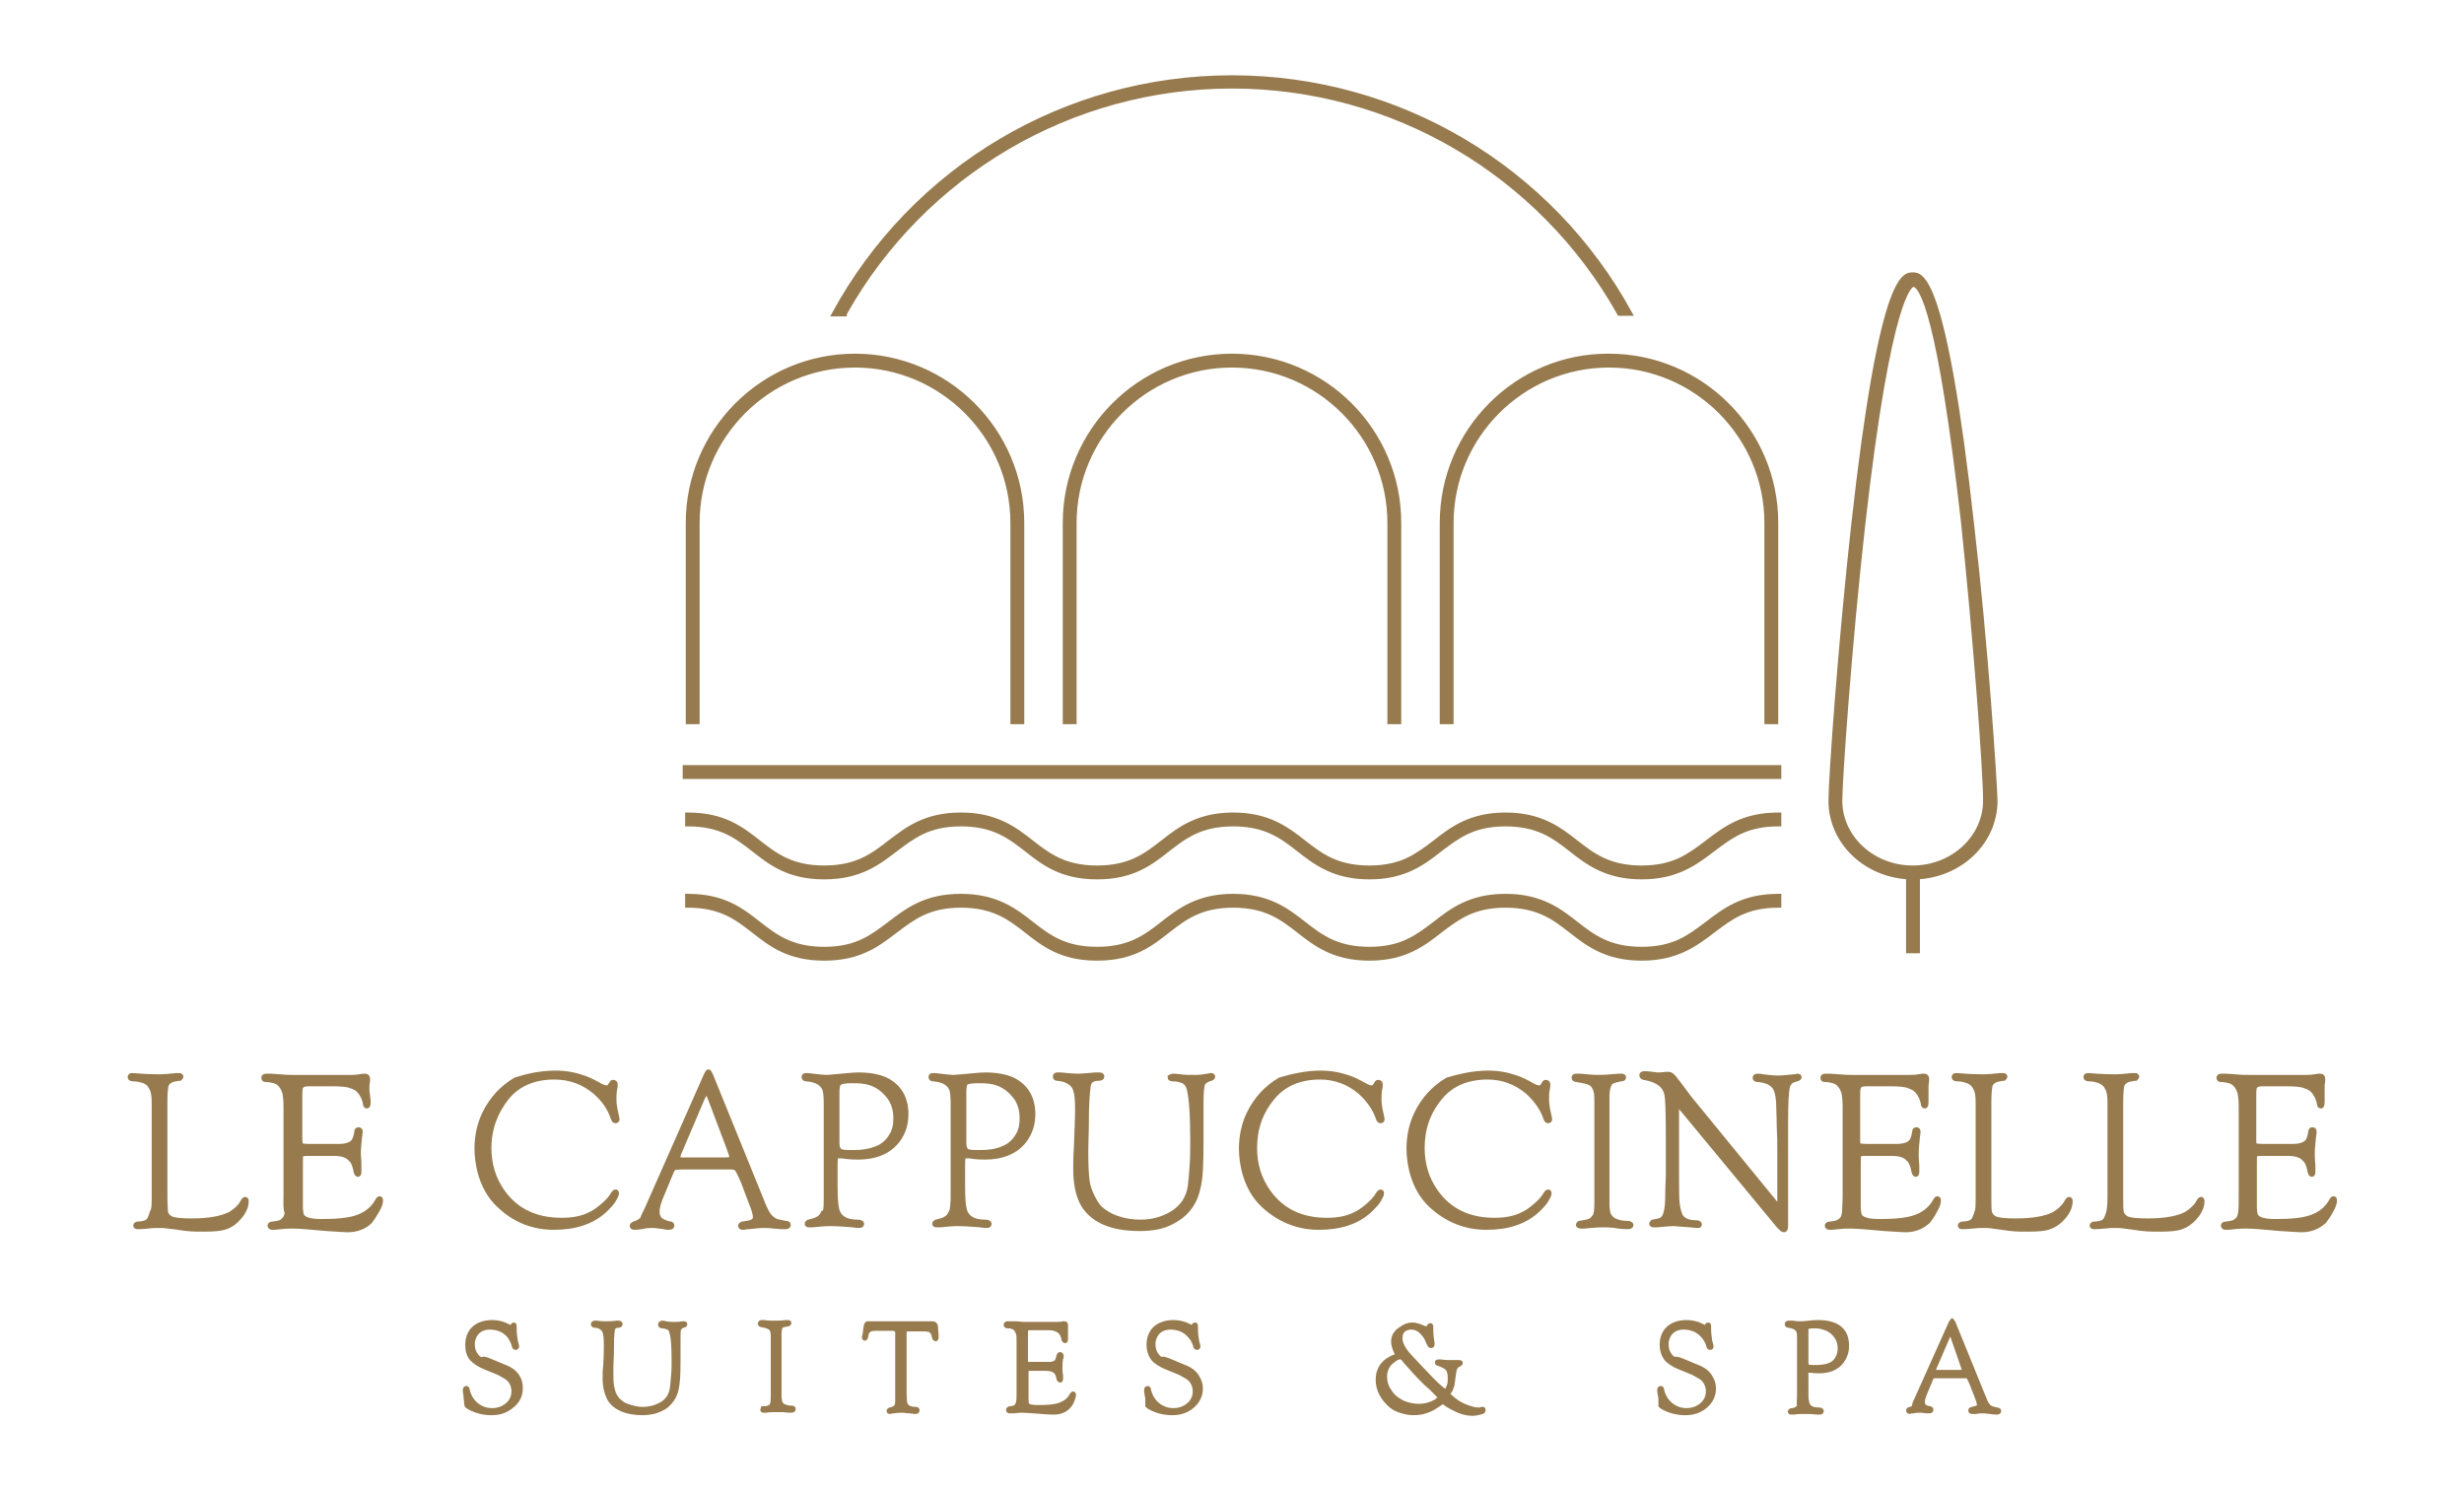 <svg xmlns="http://www.w3.org/2000/svg" xmlns:xlink="http://www.w3.org/1999/xlink" id="Livello_1" x="0px" y="0px" viewBox="0 0 400 242" style="enable-background:new 0 0 400 242;" xml:space="preserve">
<style type="text/css">
	.st0{fill:#977B4E;stroke:#977B4E;stroke-width:0.75;stroke-miterlimit:10;}
</style>
<g>
	<g>
		<path class="st0" d="M79.4,220.9l2.4,1c1.1,0.4,1.9,1,2.3,1.8c0.3,0.5,0.4,1.1,0.4,1.7c0,1.2-0.5,2.2-1.6,3c-0.9,0.7-1.9,1-3.1,1    c-1.3,0-2.5-0.3-3.6-0.9c-0.2-0.1-0.3-0.2-0.4-0.3c0-0.1-0.1-0.3-0.1-0.6c0-0.4-0.1-0.7-0.1-1.1c-0.1-0.5-0.1-0.7-0.1-0.8    c0-0.2,0.1-0.3,0.2-0.3c0.1,0,0.2,0.1,0.2,0.4c0.2,0.8,0.6,1.5,1.1,2c0.8,0.8,1.8,1.2,2.9,1.2s2-0.4,2.7-1.1    c0.5-0.5,0.8-1.2,0.8-2c0-0.8-0.3-1.5-0.8-2c-0.3-0.3-0.9-0.6-1.6-1l-2.2-0.9c-1-0.4-1.7-0.9-2.1-1.3c-0.6-0.6-0.8-1.4-0.8-2.4    c0-0.8,0.2-1.5,0.6-2.1c0.7-1,1.9-1.5,3.4-1.5c0.6,0,1.2,0.1,1.8,0.3c0.1,0,0.4,0.2,0.9,0.4c0.1,0,0.2,0.1,0.3,0.1    c0.1,0,0.2-0.1,0.3-0.2c0.1-0.1,0.1-0.2,0.2-0.2c0.1,0,0.1,0.1,0.1,0.2c0,0,0,0.1,0,0.4c0,0.8,0.1,1.5,0.2,2.1    c0.1,0.4,0.2,0.7,0.2,0.8c0,0.1-0.1,0.2-0.2,0.2c-0.1,0-0.2-0.1-0.2-0.2c-0.2-0.7-0.5-1.3-0.9-1.8c-0.8-0.9-1.9-1.3-3.1-1.3    c-1,0-1.8,0.4-2.3,1.1c-0.3,0.5-0.5,1-0.5,1.6c0,0.8,0.2,1.4,0.6,1.9c0.2,0.3,0.5,0.5,0.8,0.7C78.5,220.5,78.9,220.7,79.4,220.9z"></path>
		<path class="st0" d="M107.5,214.8c0.1,0,0.3,0,0.6,0.1c0.4,0.1,0.9,0.1,1.4,0.1c0.5,0,0.9,0,1.2-0.1c0.1,0,0.2,0,0.3,0    c0.1,0,0.2,0,0.2,0.1c0,0.1-0.1,0.2-0.3,0.2c-0.3,0.1-0.6,0.3-0.7,0.6c-0.1,0.2-0.1,0.8-0.1,1.6l0,1.5l0,1.3l0,1.1    c0,2-0.1,3.4-0.3,4.2c-0.2,1.1-0.8,2-1.6,2.7c-0.6,0.5-1.4,0.8-2.1,1c-0.5,0.1-1.1,0.2-1.8,0.2c-2.6,0-4.4-0.8-5.3-2.2    c-0.5-0.9-0.8-2-0.8-3.5c0-0.6,0-1.2,0.1-2c0.1-1.5,0.1-2.8,0.1-3.7c0-0.8-0.1-1.4-0.2-1.7c-0.1-0.4-0.4-0.7-0.8-0.9    c-0.2-0.1-0.5-0.2-0.9-0.2c-0.1,0-0.2-0.1-0.2-0.2s0.1-0.2,0.2-0.2c0.1,0,0.2,0,0.4,0c0.6,0.1,1.2,0.1,1.6,0.1    c0.4,0,0.9,0,1.6-0.1c0.1,0,0.3,0,0.4,0c0.1,0,0.2,0.1,0.2,0.2c0,0.1-0.1,0.2-0.3,0.2c-0.5,0-0.8,0.2-0.9,0.5    c-0.1,0.3-0.2,1.2-0.2,2.6c0,0.7,0,1.9-0.1,3.6c0,0.2,0,0.5,0,0.7c0,1,0,1.8,0.1,2.4c0.1,0.5,0.2,1,0.4,1.4s0.5,0.9,0.8,1.1    c0.4,0.4,0.9,0.7,1.6,0.9c0.7,0.2,1.4,0.4,2.2,0.4c1.2,0,2.2-0.3,3.1-0.8c1-0.6,1.5-1.4,1.7-2.5c0.1-0.5,0.1-1.1,0.2-2    s0.1-1.7,0.1-2.4c0-2.4-0.1-4.1-0.4-4.9c-0.1-0.4-0.3-0.6-0.6-0.7c-0.3-0.1-0.6-0.2-0.9-0.2c-0.2,0-0.3-0.1-0.3-0.2    C107.2,214.9,107.3,214.8,107.5,214.8z"></path>
		<path class="st0" d="M125.5,226.8V217c0-0.7-0.1-1.1-0.4-1.4c-0.3-0.2-0.8-0.4-1.5-0.5c-0.1,0-0.2-0.1-0.2-0.2s0.1-0.2,0.2-0.2    c0.1,0,0.2,0,0.4,0c0.6,0.1,1.2,0.1,1.7,0.1c0.6,0,1.2,0,1.9-0.1c0.1,0,0.2,0,0.3,0c0.1,0,0.2,0,0.2,0.1c0,0.1-0.1,0.2-0.3,0.2    c-0.6,0.1-1,0.2-1.1,0.4c-0.1,0.2-0.2,0.6-0.2,1.2v10c0,0.6,0.1,1,0.2,1.2c0.1,0.2,0.3,0.5,0.7,0.6c0.3,0.1,0.6,0.2,1,0.2    c0.3,0,0.4,0,0.4,0.2c0,0.1-0.1,0.2-0.4,0.2c-0.1,0-0.6,0-1.2-0.1c-0.4,0-0.8,0-1.2,0c-0.5,0-1.1,0-1.7,0.1c-0.1,0-0.2,0-0.3,0    c-0.1,0-0.2,0-0.2-0.1c0-0.1,0.1-0.1,0.1-0.2c0,0,0.1,0,0.3,0c0.5-0.1,0.9-0.2,1-0.4C125.4,228.1,125.5,227.6,125.5,226.8z"></path>
		<path class="st0" d="M144.8,215.7h-2.6c-0.6,0-1,0.1-1.2,0.3c-0.2,0.2-0.4,0.5-0.4,0.9c-0.1,0.3-0.1,0.4-0.2,0.4s-0.1-0.1-0.1-0.2    c0-0.1,0-0.2,0.1-0.4c0.1-0.5,0.1-1,0.2-1.4c0-0.2,0.1-0.3,0.2-0.4c0.1,0,0.4,0,0.8,0h9.4c0.4,0,0.6,0,0.7,0.1    c0.1,0.1,0.2,0.2,0.2,0.4c0,0.5,0.1,1,0.1,1.4c0,0.1,0,0.3,0,0.4c0,0.1-0.1,0.2-0.1,0.2c-0.1,0-0.1-0.1-0.2-0.2    c0-0.1-0.1-0.2-0.1-0.4c-0.1-0.4-0.3-0.6-0.5-0.8c-0.2-0.1-0.5-0.2-1-0.2h-2.5c-0.4,0-0.6,0-0.7,0.1c0,0.1-0.1,0.2-0.1,0.6v9.6    c0,0.9,0.1,1.5,0.1,1.7c0.2,0.7,0.8,1,1.8,1c0.2,0,0.2,0.1,0.2,0.2c0,0.1-0.1,0.2-0.2,0.2c-0.1,0-0.4,0-1-0.1    c-0.5,0-0.9-0.1-1.2-0.1c-0.4,0-0.9,0-1.4,0.1c-0.3,0-0.5,0.1-0.6,0.1c-0.1,0-0.2,0-0.2-0.1s0.1-0.2,0.2-0.2    c0.5-0.1,0.8-0.3,1-0.5c0.1-0.2,0.2-0.5,0.2-0.9c0-0.1,0-0.5,0-1.2v-9.8c0-0.3,0-0.5-0.1-0.5C145.3,215.7,145.1,215.7,144.8,215.7    z"></path>
		<path class="st0" d="M165.4,226.2v-8.4c0-0.6,0-1.1-0.1-1.3c-0.2-0.6-0.5-1-1-1.1c-0.2-0.1-0.5-0.1-0.8-0.1    c-0.1,0-0.2-0.1-0.2-0.2c0-0.1,0.1-0.2,0.2-0.2l0.4,0l0.8,0c0.6,0,1.1,0.1,1.4,0.1h5.4c0.5,0,0.8,0,1.1-0.1c0.1,0,0.1,0,0.2,0    c0.2,0,0.2,0.1,0.2,0.3c0,0.1,0,0.3,0,0.6c0,0.1,0,0.3,0,0.4s0,0.3,0,0.5c0,0.3,0,0.5,0,0.6c0,0.3,0,0.4-0.1,0.4    c-0.1,0-0.1-0.1-0.2-0.2c-0.1-0.6-0.3-1-0.6-1.3c-0.2-0.2-0.6-0.4-1-0.5c-0.3-0.1-0.8-0.1-1.4-0.1h-2.4c-0.4,0-0.6,0.1-0.7,0.2    c-0.1,0.1-0.1,0.5-0.1,1.1v3.8c0,0.4,0,0.6,0.1,0.7c0.1,0.1,0.3,0.1,0.8,0.1h2.9c0.6,0,1.1-0.2,1.3-0.5c0.1-0.2,0.2-0.5,0.3-0.9    c0-0.1,0.1-0.2,0.2-0.2c0.1,0,0.2,0.1,0.2,0.2c0,0.1,0,0.3-0.1,0.5c-0.1,0.6-0.1,1.1-0.1,1.6c0,0.2,0,0.6,0.1,1.1    c0,0.1,0,0.3,0,0.6c0,0.1,0,0.2-0.1,0.2c-0.1,0-0.1-0.1-0.2-0.2c-0.1-0.6-0.3-1-0.5-1.2c-0.3-0.3-0.8-0.5-1.6-0.5h-2.6    c-0.3,0-0.5,0-0.5,0.1c-0.1,0.1-0.1,0.4-0.1,0.8v4.1c0,0.4,0,0.6,0.1,0.8c0.2,0.4,0.8,0.5,1.9,0.5c1.5,0,2.7-0.1,3.5-0.4    c0.8-0.3,1.5-0.8,1.9-1.6c0.1-0.1,0.1-0.2,0.2-0.2c0.1,0,0.1,0.1,0.1,0.2c0,0.2-0.1,0.5-0.3,1s-0.5,0.8-0.7,1    c-0.5,0.5-1.3,0.8-2.2,0.8c-0.3,0-0.9,0-2-0.1c-1.4-0.1-2.5-0.2-3.2-0.2c-0.3,0-0.7,0-1.2,0.1c-0.4,0-0.7,0-0.8,0    c-0.1,0-0.2,0-0.2-0.2c0-0.1,0.1-0.2,0.3-0.2c0.4-0.1,0.7-0.1,0.8-0.2c0.3-0.2,0.4-0.4,0.5-0.8    C165.4,227.4,165.4,226.9,165.4,226.2z"></path>
		<path class="st0" d="M189.7,220.9l2.4,1c1.1,0.4,1.9,1,2.3,1.8c0.3,0.5,0.5,1.1,0.5,1.7c0,1.2-0.5,2.2-1.5,3c-0.9,0.7-1.9,1-3.1,1    c-1.3,0-2.5-0.3-3.6-0.9c-0.2-0.1-0.3-0.2-0.4-0.3c0-0.1,0-0.3,0-0.6c0-0.4,0-0.7-0.1-1.1c-0.1-0.5-0.1-0.7-0.1-0.8    c0-0.2,0.1-0.3,0.2-0.3c0.1,0,0.2,0.1,0.2,0.4c0.2,0.8,0.6,1.5,1.1,2c0.8,0.8,1.8,1.2,2.9,1.2c1.1,0,2-0.4,2.7-1.1    c0.5-0.5,0.8-1.2,0.8-2c0-0.8-0.3-1.5-0.8-2c-0.3-0.3-0.9-0.6-1.6-1l-2.2-0.9c-1-0.4-1.7-0.9-2.1-1.3c-0.5-0.6-0.8-1.4-0.8-2.4    c0-0.8,0.2-1.5,0.6-2.1c0.7-1,1.9-1.5,3.4-1.5c0.6,0,1.2,0.1,1.8,0.3c0.1,0,0.4,0.2,0.9,0.4c0.1,0,0.2,0.1,0.3,0.1    c0.1,0,0.2-0.1,0.3-0.2c0-0.1,0.1-0.2,0.2-0.2c0.1,0,0.1,0.1,0.1,0.2c0,0,0,0.1,0,0.4c0,0.8,0.1,1.5,0.2,2.1    c0.1,0.4,0.2,0.7,0.2,0.8c0,0.1,0,0.2-0.2,0.2c-0.1,0-0.2-0.1-0.2-0.2c-0.2-0.7-0.5-1.3-1-1.8c-0.8-0.9-1.9-1.3-3.1-1.3    c-1,0-1.8,0.4-2.3,1.1c-0.3,0.5-0.5,1-0.5,1.6c0,0.8,0.2,1.4,0.6,1.9c0.2,0.3,0.5,0.5,0.8,0.7    C188.7,220.5,189.1,220.7,189.7,220.9z"></path>
		<path class="st0" d="M229.3,215.1c0.5,0,1.1,0.2,1.8,0.5c0.2,0.1,0.3,0.1,0.5,0.1c0.2,0,0.3-0.1,0.4-0.3c0-0.1,0.1-0.2,0.2-0.2    c0.1,0,0.1,0.1,0.1,0.2l0,0.5c0,0.8,0.1,1.5,0.2,2.1c0,0.1,0,0.2,0,0.3c0,0.1,0,0.2-0.2,0.2c-0.1,0-0.2-0.1-0.3-0.3    c-0.3-0.7-0.5-1.2-0.8-1.5c-0.6-0.8-1.3-1.2-2.1-1.2c-0.4,0-0.8,0.1-1.1,0.3c-0.5,0.3-0.7,0.8-0.7,1.5c0,0.8,0.5,1.8,1.5,2.9    c0.8,0.9,2,2.1,3.6,3.8c0.6,0.6,1.1,1.1,1.6,1.5c0.3,0.2,0.5,0.4,0.6,0.4c0.2,0,0.4-0.2,0.6-0.8c0.2-0.4,0.2-0.9,0.2-1.4    c0-0.8-0.2-1.4-0.6-1.7c-0.3-0.2-0.7-0.4-1.2-0.6c-0.2,0-0.3-0.1-0.3-0.2c0-0.1,0.1-0.1,0.2-0.1c0.1,0,0.2,0,0.4,0    c0.6,0.1,1.2,0.1,1.7,0.1c0.2,0,0.5,0,0.8,0c0.2,0,0.4,0,0.5,0c0.1,0,0.2,0,0.2,0.1c0,0.1-0.1,0.1-0.2,0.2    c-0.3,0.1-0.5,0.3-0.7,0.6c-0.1,0.2-0.2,0.8-0.3,1.6c-0.1,0.6-0.1,1-0.2,1.3c-0.1,0.3-0.2,0.6-0.4,0.9c-0.2,0.2-0.3,0.4-0.3,0.4    c0,0.1,0.3,0.4,0.9,0.9c0.7,0.6,1.5,1,2.3,1.3c0.6,0.2,1.2,0.4,1.7,0.4c0.2,0,0.4,0,0.7-0.1c0,0,0.1,0,0.1,0c0.1,0,0.1,0,0.1,0.2    c0,0.1-0.1,0.2-0.5,0.3c-0.4,0.1-0.8,0.2-1.3,0.2c-0.8,0-1.6-0.2-2.5-0.6c-0.8-0.4-1.4-0.7-1.9-1.1c-0.2-0.2-0.3-0.2-0.4-0.2    s-0.1,0-0.2,0.1c-0.8,0.5-1.3,0.9-1.8,1.1c-0.8,0.4-1.7,0.6-2.7,0.6c-0.9,0-1.7-0.2-2.5-0.5s-1.4-0.8-1.9-1.4    c-0.9-1-1.4-2.2-1.4-3.5c0-1.4,0.6-2.5,1.7-3.2c0.4-0.2,0.8-0.5,1.3-0.6c0.1-0.1,0.2-0.1,0.2-0.2c0,0,0-0.1-0.1-0.2    c-0.4-0.8-0.6-1.4-0.6-2c0-0.8,0.4-1.5,1.2-2C228.1,215.3,228.6,215.1,229.3,215.1z M227.3,220.3c-0.1,0-0.3,0.1-0.6,0.2    c-0.3,0.2-0.5,0.3-0.7,0.5c-0.8,0.6-1.2,1.5-1.2,2.5c0,0.8,0.2,1.6,0.7,2.3c0.5,0.9,1.3,1.5,2.3,2c0.8,0.3,1.6,0.5,2.5,0.5    c1.1,0,2.1-0.3,2.9-0.8c0.4-0.3,0.6-0.5,0.6-0.6c0-0.1-0.5-0.6-1.4-1.5c-1.2-1-2.5-2.4-3.9-4c-0.5-0.5-0.7-0.9-0.8-0.9    C227.6,220.4,227.4,220.3,227.3,220.3z"></path>
		<path class="st0" d="M273,220.9l2.4,1c1.1,0.4,1.9,1,2.3,1.8c0.3,0.5,0.5,1.1,0.5,1.7c0,1.2-0.5,2.2-1.5,3c-0.9,0.7-1.9,1-3.1,1    c-1.3,0-2.5-0.3-3.6-0.9c-0.2-0.1-0.3-0.2-0.4-0.3c0-0.1,0-0.3,0-0.6c0-0.4,0-0.7-0.1-1.1c-0.1-0.5-0.1-0.7-0.1-0.8    c0-0.2,0.1-0.3,0.2-0.3c0.1,0,0.2,0.1,0.2,0.4c0.2,0.8,0.6,1.5,1.1,2c0.8,0.8,1.8,1.2,2.9,1.2c1.1,0,2-0.4,2.7-1.1    c0.5-0.5,0.8-1.2,0.8-2c0-0.8-0.3-1.5-0.8-2c-0.3-0.3-0.9-0.6-1.6-1l-2.2-0.9c-1-0.4-1.7-0.9-2.1-1.3c-0.5-0.6-0.8-1.4-0.8-2.4    c0-0.8,0.2-1.5,0.6-2.1c0.7-1,1.9-1.5,3.4-1.5c0.6,0,1.2,0.1,1.8,0.3c0.1,0,0.4,0.2,0.9,0.4c0.1,0,0.2,0.1,0.3,0.1    c0.1,0,0.2-0.1,0.3-0.2c0-0.1,0.1-0.2,0.2-0.2c0.1,0,0.1,0.1,0.1,0.2c0,0,0,0.1,0,0.4c0,0.8,0.1,1.5,0.2,2.1    c0.1,0.4,0.2,0.7,0.2,0.8c0,0.1,0,0.2-0.2,0.2c-0.1,0-0.2-0.1-0.2-0.2c-0.2-0.7-0.5-1.3-1-1.8c-0.8-0.9-1.9-1.3-3.1-1.3    c-1,0-1.8,0.4-2.3,1.1c-0.3,0.5-0.5,1-0.5,1.6c0,0.8,0.2,1.4,0.6,1.9c0.2,0.3,0.5,0.5,0.8,0.7C272,220.5,272.4,220.7,273,220.9z"></path>
		<path class="st0" d="M292.1,226.6v-9.1c0-0.7,0-1.1-0.1-1.3c-0.2-0.6-0.8-0.9-1.7-1c-0.1,0-0.2-0.1-0.2-0.2c0-0.1,0.1-0.2,0.2-0.2    c0.1,0,0.3,0,0.7,0c0.6,0.1,1,0.1,1.2,0.1c0.2,0,0.7,0,1.5-0.1c0.6-0.1,1.2-0.1,1.6-0.1c1.1,0,1.9,0.2,2.6,0.5    c1.3,0.6,1.9,1.7,1.9,3.3c0,1-0.3,1.8-0.8,2.5c-0.8,1.1-2.1,1.6-3.7,1.6c-0.3,0-0.8,0-1.5-0.1c-0.1,0-0.2,0-0.3,0    c-0.2,0-0.3,0-0.3,0.1s0,0.2,0,0.6v2.3c0,1.1,0,1.7,0.1,2c0.1,1,0.8,1.4,2,1.4c0.3,0,0.4,0.1,0.4,0.2c0,0.1-0.1,0.2-0.2,0.2    c-0.1,0-0.4,0-0.6,0c-0.7-0.1-1.4-0.1-2.1-0.1c-0.5,0-1,0-1.6,0.1c-0.1,0-0.2,0-0.4,0c-0.1,0-0.2,0-0.2-0.1s0.1-0.2,0.4-0.2    c0.6-0.1,1-0.4,1.1-0.7C292,227.9,292.1,227.4,292.1,226.6z M293.2,216.4v4.8c0,0.4,0.1,0.6,0.3,0.7c0.2,0.1,0.7,0.1,1.3,0.1    c0.8,0,1.5-0.1,2.1-0.3c0.6-0.2,1.1-0.6,1.4-1.2c0.3-0.5,0.4-1,0.4-1.6c0-0.9-0.3-1.6-0.8-2.2c-0.6-0.7-1.3-1.1-2.3-1.3    c-0.4-0.1-0.7-0.1-1.2-0.1c-0.6,0-1,0.1-1.1,0.2C293.2,215.6,293.2,215.9,293.2,216.4z"></path>
		<path class="st0" d="M311.1,227.3l5.6-12.5c0.1-0.2,0.2-0.3,0.2-0.3s0.1,0.1,0.2,0.3l4.8,11.8c0.3,0.8,0.5,1.2,0.7,1.5    c0.2,0.3,0.5,0.5,0.8,0.6c0.2,0.1,0.5,0.1,0.8,0.2c0.2,0,0.3,0.1,0.3,0.2c0,0.1-0.1,0.2-0.3,0.2c-0.2,0-0.6,0-1.1-0.1    c-0.4,0-0.7-0.1-1-0.1c-0.4,0-0.8,0-1.4,0.1c-0.2,0-0.4,0-0.5,0c-0.2,0-0.3,0-0.3-0.2c0-0.1,0-0.1,0.2-0.2c0,0,0.2,0,0.4-0.1    c0.5-0.1,0.8-0.2,0.8-0.6c0-0.2-0.1-0.7-0.4-1.4l-0.7-1.8c-0.3-0.8-0.6-1.3-0.7-1.4c-0.1-0.1-0.3-0.1-0.5-0.1c-0.1,0-0.3,0-0.8,0    h-3.6c-0.5,0-0.8,0-0.9,0.1c-0.1,0.1-0.2,0.2-0.3,0.5l-1,2.4c-0.2,0.5-0.3,0.9-0.3,1.2c0,0.4,0.2,0.8,0.5,0.9    c0.1,0.1,0.4,0.1,0.7,0.2c0.1,0,0.2,0.1,0.2,0.2c0,0.1-0.1,0.2-0.3,0.2c-0.1,0-0.3,0-0.5,0c-0.5-0.1-0.8-0.1-1.1-0.1    c-0.2,0-0.6,0-1,0.1c-0.4,0-0.6,0.1-0.6,0.1c-0.1,0-0.2-0.1-0.2-0.2c0-0.1,0.1-0.2,0.4-0.2c0.2-0.1,0.4-0.2,0.6-0.4    C310.7,228.1,310.9,227.7,311.1,227.3z M314.4,222.8h3.8c0.3,0,0.5,0,0.6,0c0.1,0,0.1-0.1,0.1-0.2l-0.2-0.7L317,217    c-0.2-0.5-0.3-0.7-0.4-0.7c-0.1,0-0.2,0.2-0.4,0.7l-2.2,5.1c-0.1,0.2-0.1,0.4-0.1,0.4c0,0.1,0,0.1,0.1,0.2    C314,222.7,314.2,222.8,314.4,222.8z"></path>
	</g>
	<g>
		<path class="st0" d="M25,194.2v-15.2c0-1-0.1-1.8-0.4-2.3c-0.3-0.7-0.8-1.1-1.6-1.3c-0.3-0.1-0.8-0.2-1.3-0.2    c-0.4,0-0.6-0.1-0.6-0.3c0-0.2,0.1-0.3,0.3-0.3c0.1,0,0.1,0,0.2,0c2.2,0.2,3.7,0.2,4.3,0.2c0.8,0,1.7-0.1,2.7-0.2    c0.2,0,0.3,0,0.5,0c0.2,0,0.3,0.1,0.3,0.2c0,0.1-0.1,0.2-0.2,0.3c0,0-0.3,0-0.7,0.1c-0.8,0.1-1.3,0.5-1.5,1    c-0.1,0.4-0.2,1.3-0.2,2.7v15.5c0,1.2,0.1,2,0.1,2.4c0.1,0.5,0.5,0.9,1,1.1c0.6,0.2,1.7,0.3,3.2,0.3c2.9,0,4.9-0.4,6.3-1.1    c0.8-0.5,1.5-1.1,1.9-1.8c0.2-0.4,0.4-0.6,0.5-0.6c0.1,0,0.2,0.1,0.2,0.3c0,0.9-0.4,1.8-1.2,2.7c-0.7,0.8-1.4,1.3-2.4,1.6    c-0.7,0.2-1.7,0.3-3.2,0.3c-1,0-2,0-2.8-0.1c-0.3,0-1.3-0.2-3.1-0.4c-0.6-0.1-1.1-0.1-1.6-0.1c-0.3,0-0.9,0-1.7,0.1    c-0.9,0.1-1.5,0.1-1.7,0.1c-0.2,0-0.3-0.1-0.3-0.2c0-0.2,0.2-0.3,0.5-0.3c0.7,0,1.2-0.2,1.5-0.4c0.3-0.3,0.5-0.8,0.7-1.5    C25,196.4,25,195.6,25,194.2"></path>
		<path class="st0" d="M46.4,194.2v-14.5c0-1.1-0.1-1.8-0.2-2.3c-0.3-1-0.9-1.7-1.7-1.9c-0.4-0.1-0.9-0.2-1.4-0.2    c-0.2,0-0.3-0.1-0.3-0.3c0-0.2,0.1-0.3,0.4-0.3l0.8,0l1.4,0.1c1.1,0.1,1.9,0.1,2.4,0.1h9.2c0.8,0,1.4-0.1,2-0.2c0.1,0,0.2,0,0.3,0    c0.3,0,0.4,0.2,0.4,0.5c0,0.2,0,0.5-0.1,1c0,0.2,0,0.5,0,0.7s0,0.5,0.1,0.9c0,0.4,0.1,0.8,0.1,1.1c0,0.5-0.1,0.7-0.2,0.7    c-0.2,0-0.3-0.1-0.3-0.4c-0.2-1-0.6-1.7-1.1-2.2c-0.4-0.4-1-0.6-1.6-0.8c-0.5-0.1-1.3-0.2-2.4-0.2h-4.1c-0.6,0-1,0.1-1.2,0.4    c-0.2,0.2-0.2,0.9-0.2,1.8v6.5c0,0.7,0.1,1.1,0.1,1.2c0.1,0.1,0.5,0.2,1.3,0.2h5c1.1,0,1.9-0.3,2.3-0.8c0.2-0.3,0.4-0.8,0.5-1.6    c0-0.2,0.1-0.3,0.3-0.3c0.2,0,0.3,0.1,0.3,0.3c0,0.1,0,0.4-0.1,0.9c-0.1,1-0.2,2-0.2,2.7c0,0.3,0.1,1,0.1,2c0,0.2,0,0.6,0,1    c0,0.3-0.1,0.4-0.2,0.4c-0.1,0-0.2-0.1-0.3-0.4c-0.2-1.1-0.5-1.8-0.9-2.1c-0.5-0.6-1.4-0.9-2.7-0.9h-4.4c-0.5,0-0.8,0.1-0.9,0.2    c-0.1,0.1-0.1,0.6-0.1,1.4v7.1c0,0.6,0.1,1.1,0.2,1.4c0.4,0.6,1.4,0.9,3.2,0.9c2.6,0,4.6-0.2,5.9-0.7c1.4-0.5,2.5-1.4,3.2-2.7    c0.1-0.2,0.2-0.3,0.3-0.3c0.2,0,0.2,0.1,0.2,0.4c0,0.4-0.2,0.9-0.6,1.6s-0.8,1.3-1.1,1.7c-0.9,0.9-2.2,1.4-3.7,1.4    c-0.5,0-1.6-0.1-3.4-0.2c-2.4-0.2-4.2-0.4-5.4-0.4c-0.5,0-1.2,0-2,0.1c-0.7,0.1-1.2,0.1-1.4,0.1c-0.2,0-0.4-0.1-0.4-0.3    s0.2-0.3,0.6-0.3c0.7-0.1,1.2-0.2,1.4-0.4c0.4-0.3,0.7-0.7,0.8-1.4C46.3,196.3,46.4,195.4,46.4,194.2"></path>
		<path class="st0" d="M90.2,174.2c1.7,0,3.2,0.3,4.6,0.8c0.6,0.2,1.5,0.6,2.7,1.3c0.4,0.2,0.7,0.3,1,0.3c0.3,0,0.5-0.2,0.7-0.6    c0.1-0.2,0.2-0.3,0.3-0.3c0.2,0,0.4,0.1,0.4,0.3c0,0.2,0,0.5-0.1,0.9c-0.1,0.5-0.1,1.1-0.1,1.7c0,0.6,0.1,1.2,0.2,1.7    c0.2,0.9,0.3,1.3,0.3,1.4c0,0.2-0.1,0.3-0.3,0.3c-0.2,0-0.3-0.2-0.4-0.5c-0.5-1.5-1.4-2.9-2.9-4.2c-1.9-1.6-4.1-2.4-6.6-2.4    c-3.3,0-5.9,1.1-7.7,3.3c-1.9,2.4-2.9,5.1-2.9,8.2c0,2.6,0.7,5,2.2,7.1c2.2,3.1,5.4,4.6,9.6,4.6c1.8,0,3.3-0.3,4.5-0.9    c0.7-0.3,1.4-0.8,2.1-1.4c0.7-0.6,1.3-1.2,1.7-1.9c0.1-0.2,0.3-0.4,0.4-0.4c0.2,0,0.2,0.1,0.2,0.3c0,0.2-0.2,0.6-0.5,1.1    s-0.8,1-1.3,1.5c-2.1,2-4.9,2.9-8.4,2.9c-3.4,0-6.4-1.2-8.9-3.6c-1.5-1.4-2.5-3.2-3.1-5.4c-0.3-1.2-0.5-2.5-0.5-3.8    c0-2,0.4-3.9,1.2-5.6c1.2-2.5,2.9-4.3,5.1-5.6C85.6,174.7,87.7,174.2,90.2,174.2"></path>
		<path class="st0" d="M105.1,196.1l9.5-21.5c0.2-0.4,0.3-0.6,0.4-0.6s0.2,0.2,0.4,0.6l8.2,20.2c0.5,1.3,0.9,2.1,1.2,2.5    c0.4,0.5,0.8,0.8,1.3,1c0.4,0.1,0.9,0.2,1.4,0.3c0.4,0,0.5,0.1,0.5,0.3c0,0.2-0.2,0.3-0.5,0.3c-0.4,0-1,0-1.9-0.1    c-0.7-0.1-1.2-0.1-1.7-0.1c-0.6,0-1.4,0.1-2.4,0.2c-0.4,0-0.6,0.1-0.9,0.1c-0.3,0-0.4-0.1-0.4-0.3c0-0.1,0.1-0.2,0.3-0.3    c0.1,0,0.3,0,0.7-0.1c0.9-0.1,1.4-0.4,1.4-1c0-0.4-0.2-1.2-0.7-2.4l-1.2-3.2c-0.6-1.4-1-2.2-1.2-2.3c-0.2-0.1-0.4-0.2-0.9-0.2    c-0.1,0-0.6,0-1.4,0h-6.3c-0.9,0-1.4,0.1-1.5,0.1c-0.1,0.1-0.3,0.4-0.5,0.9l-1.7,4.1c-0.3,0.8-0.5,1.5-0.5,2.1    c0,0.8,0.3,1.3,0.9,1.6c0.2,0.1,0.6,0.3,1.2,0.4c0.2,0,0.3,0.1,0.3,0.3c0,0.2-0.2,0.3-0.5,0.3c-0.2,0-0.5,0-0.8-0.1    c-0.8-0.1-1.4-0.2-1.9-0.2c-0.4,0-1,0-1.8,0.2c-0.6,0.1-1,0.1-1.1,0.1c-0.3,0-0.4-0.1-0.4-0.3c0-0.1,0.2-0.3,0.6-0.4    c0.4-0.1,0.8-0.4,1.1-0.7C104.4,197.4,104.8,196.8,105.1,196.1 M110.8,188.3h6.6c0.5,0,0.9,0,1.1-0.1s0.3-0.2,0.3-0.4l-0.4-1.2    l-3.1-8.2c-0.3-0.8-0.5-1.2-0.6-1.2s-0.3,0.4-0.7,1.2l-3.7,8.7c-0.2,0.4-0.2,0.6-0.2,0.8c0,0.1,0.1,0.2,0.1,0.3    C110.1,188.3,110.4,188.3,110.8,188.3"></path>
		<path class="st0" d="M134.1,194.8v-15.6c0-1.2-0.1-1.9-0.2-2.3c-0.4-1-1.4-1.6-3-1.7c-0.2,0-0.4-0.1-0.4-0.3    c0-0.2,0.1-0.3,0.3-0.3c0.1,0,0.6,0,1.2,0.1c1,0.1,1.7,0.2,2.1,0.2c0.4,0,1.3-0.1,2.5-0.2c1.1-0.1,2-0.2,2.8-0.2    c1.8,0,3.3,0.3,4.4,0.8c2.2,1.1,3.3,3,3.3,5.6c0,1.7-0.5,3.1-1.4,4.3c-1.4,1.8-3.6,2.7-6.4,2.7c-0.5,0-1.3,0-2.6-0.2    c-0.2,0-0.4,0-0.5,0c-0.3,0-0.5,0-0.5,0.1c0,0.1-0.1,0.4-0.1,1v3.9c0,1.8,0.1,2.9,0.2,3.3c0.2,1.6,1.4,2.4,3.4,2.4    c0.4,0,0.7,0.1,0.7,0.3c0,0.2-0.1,0.3-0.4,0.3c-0.3,0-0.6,0-1.1-0.1c-1.2-0.1-2.4-0.2-3.7-0.2c-0.8,0-1.8,0.1-2.8,0.2    c-0.2,0-0.4,0-0.6,0c-0.2,0-0.3-0.1-0.3-0.2c0-0.2,0.2-0.3,0.6-0.4c1-0.2,1.7-0.6,2-1.3C134,197.1,134.1,196.2,134.1,194.8     M135.9,177.3v8.3c0,0.7,0.2,1.1,0.5,1.3c0.4,0.2,1.1,0.2,2.2,0.2c1.4,0,2.6-0.2,3.6-0.6c1.1-0.4,1.9-1.1,2.5-2.1    c0.5-0.8,0.7-1.7,0.7-2.8c0-1.5-0.4-2.8-1.3-3.8c-1-1.2-2.3-2-3.9-2.2c-0.6-0.1-1.3-0.1-2-0.1c-1,0-1.7,0.1-2,0.4    C136,176.1,135.9,176.6,135.9,177.3"></path>
		<path class="st0" d="M154.7,194.8v-15.6c0-1.2-0.1-1.9-0.2-2.3c-0.4-1-1.4-1.6-3-1.7c-0.2,0-0.4-0.1-0.4-0.3    c0-0.2,0.1-0.3,0.3-0.3c0.1,0,0.6,0,1.2,0.1c1,0.1,1.7,0.2,2.1,0.2c0.4,0,1.3-0.1,2.5-0.2c1.1-0.1,2-0.2,2.8-0.2    c1.8,0,3.3,0.3,4.4,0.8c2.2,1.1,3.3,3,3.3,5.6c0,1.7-0.5,3.1-1.4,4.3c-1.4,1.8-3.6,2.7-6.4,2.7c-0.5,0-1.3,0-2.5-0.2    c-0.2,0-0.4,0-0.5,0c-0.3,0-0.5,0-0.5,0.1c0,0.1-0.1,0.4-0.1,1v3.9c0,1.8,0.1,2.9,0.2,3.3c0.2,1.6,1.4,2.4,3.4,2.4    c0.4,0,0.7,0.1,0.7,0.3c0,0.2-0.1,0.3-0.4,0.3c-0.3,0-0.6,0-1.1-0.1c-1.2-0.1-2.4-0.2-3.7-0.2c-0.8,0-1.8,0.1-2.8,0.2    c-0.2,0-0.4,0-0.6,0c-0.2,0-0.3-0.1-0.3-0.2c0-0.2,0.2-0.3,0.6-0.4c1-0.2,1.7-0.6,2-1.3C154.5,197.1,154.6,196.2,154.7,194.8     M156.5,177.3v8.3c0,0.7,0.2,1.1,0.5,1.3c0.4,0.2,1.1,0.2,2.2,0.2c1.4,0,2.6-0.2,3.5-0.6c1.1-0.4,1.9-1.1,2.5-2.1    c0.5-0.8,0.7-1.7,0.7-2.8c0-1.5-0.4-2.8-1.3-3.8c-1-1.2-2.3-2-3.9-2.2c-0.6-0.1-1.3-0.1-2-0.1c-1,0-1.7,0.1-2,0.4    C156.6,176.1,156.5,176.6,156.5,177.3"></path>
		<path class="st0" d="M190.5,174.7c0.1,0,0.5,0,1.1,0.1c0.7,0.1,1.5,0.1,2.4,0.1c0.8,0,1.5-0.1,2-0.2c0.2,0,0.4-0.1,0.6-0.1    c0.2,0,0.3,0.1,0.3,0.2c0,0.2-0.2,0.3-0.6,0.4c-0.6,0.2-1,0.5-1.1,1c-0.1,0.4-0.2,1.3-0.2,2.8l0,2.6l0,2.2l0,1.9    c0,3.3-0.1,5.8-0.5,7.2c-0.4,2-1.4,3.5-2.8,4.6c-1.1,0.8-2.3,1.4-3.6,1.7c-0.9,0.2-2,0.3-3.1,0.3c-4.5,0-7.5-1.3-9.1-3.8    c-0.9-1.5-1.3-3.5-1.3-5.9c0-1,0-2.1,0.1-3.4c0.1-2.7,0.2-4.8,0.2-6.4c0-1.4-0.1-2.4-0.3-3c-0.2-0.7-0.7-1.2-1.4-1.5    c-0.3-0.2-0.8-0.3-1.6-0.4c-0.2,0-0.3-0.1-0.3-0.3c0-0.2,0.1-0.3,0.3-0.3c0.1,0,0.3,0,0.6,0c1.1,0.1,2,0.2,2.8,0.2    c0.6,0,1.5-0.1,2.8-0.2c0.2,0,0.5,0,0.7,0c0.3,0,0.4,0.1,0.4,0.3c0,0.2-0.2,0.3-0.5,0.3c-0.9,0-1.4,0.3-1.6,0.8    c-0.2,0.5-0.3,2-0.4,4.5c0,1.1,0,3.2-0.1,6.1c0,0.4,0,0.8,0,1.2c0,1.8,0.1,3.1,0.2,4c0.1,0.8,0.4,1.7,0.8,2.5s0.8,1.5,1.3,2    c0.7,0.6,1.6,1.2,2.8,1.6s2.4,0.6,3.7,0.6c2,0,3.7-0.5,5.2-1.4c1.6-1,2.6-2.4,2.9-4.4c0.1-0.8,0.2-1.9,0.3-3.4    c0.1-1.5,0.1-2.9,0.1-4c0-4.1-0.2-7-0.6-8.5c-0.2-0.6-0.5-1-1-1.2c-0.5-0.2-1-0.3-1.6-0.3c-0.3,0-0.5-0.1-0.5-0.3    C190.1,174.8,190.2,174.7,190.5,174.7"></path>
		<path class="st0" d="M214.4,174.2c1.7,0,3.2,0.3,4.6,0.8c0.6,0.2,1.5,0.6,2.7,1.3c0.4,0.2,0.7,0.3,1,0.3c0.3,0,0.5-0.2,0.7-0.6    c0.1-0.2,0.2-0.3,0.3-0.3c0.2,0,0.4,0.1,0.4,0.3c0,0.2,0,0.5-0.1,0.9c-0.1,0.5-0.1,1.1-0.1,1.7c0,0.6,0.1,1.2,0.2,1.7    c0.2,0.9,0.3,1.3,0.3,1.4c0,0.2-0.1,0.3-0.3,0.3s-0.3-0.2-0.4-0.5c-0.5-1.5-1.5-2.9-2.9-4.2c-1.9-1.6-4.1-2.4-6.5-2.4    c-3.3,0-5.9,1.1-7.7,3.3c-2,2.4-2.9,5.1-2.9,8.2c0,2.6,0.7,5,2.2,7.1c2.2,3.1,5.4,4.6,9.5,4.6c1.8,0,3.3-0.3,4.5-0.9    c0.7-0.3,1.4-0.8,2.1-1.4c0.7-0.6,1.3-1.2,1.7-1.9c0.1-0.2,0.3-0.4,0.4-0.4c0.2,0,0.2,0.1,0.2,0.3c0,0.2-0.2,0.6-0.5,1.1    s-0.8,1-1.3,1.5c-2.1,2-4.9,2.9-8.4,2.9c-3.4,0-6.4-1.2-9-3.6c-1.5-1.4-2.5-3.2-3.1-5.4c-0.3-1.2-0.5-2.5-0.5-3.8    c0-2,0.4-3.9,1.2-5.6c1.2-2.5,2.9-4.3,5.1-5.6C209.9,174.7,212,174.2,214.4,174.2"></path>
		<path class="st0" d="M241.6,174.2c1.7,0,3.2,0.3,4.6,0.8c0.6,0.2,1.5,0.6,2.7,1.3c0.4,0.2,0.7,0.3,1,0.3c0.3,0,0.5-0.2,0.7-0.6    c0.1-0.2,0.2-0.3,0.3-0.3c0.2,0,0.4,0.1,0.4,0.3c0,0.2,0,0.5-0.1,0.9c-0.1,0.5-0.1,1.1-0.1,1.7c0,0.6,0.1,1.2,0.2,1.7    c0.2,0.9,0.3,1.3,0.3,1.4c0,0.2-0.1,0.3-0.3,0.3s-0.3-0.2-0.4-0.5c-0.5-1.5-1.5-2.9-2.9-4.2c-1.9-1.6-4.1-2.4-6.5-2.4    c-3.3,0-5.9,1.1-7.7,3.3c-2,2.4-2.9,5.1-2.9,8.2c0,2.6,0.7,5,2.2,7.1c2.2,3.1,5.4,4.6,9.5,4.6c1.8,0,3.3-0.3,4.5-0.9    c0.7-0.3,1.4-0.8,2.1-1.4c0.7-0.6,1.3-1.2,1.7-1.9c0.1-0.2,0.3-0.4,0.4-0.4c0.2,0,0.2,0.1,0.2,0.3c0,0.2-0.2,0.6-0.5,1.1    s-0.8,1-1.3,1.5c-2.1,2-4.9,2.9-8.4,2.9c-3.4,0-6.4-1.2-9-3.6c-1.5-1.4-2.5-3.2-3.1-5.4c-0.3-1.2-0.5-2.5-0.5-3.8    c0-2,0.4-3.9,1.2-5.6c1.2-2.5,2.9-4.3,5.1-5.6C237.1,174.7,239.2,174.2,241.6,174.2"></path>
		<path class="st0" d="M259.2,195.2v-16.7c0-1.1-0.2-1.9-0.7-2.4c-0.4-0.4-1.3-0.6-2.6-0.8c-0.2,0-0.4-0.1-0.4-0.3    c0-0.2,0.1-0.3,0.3-0.3c0.2,0,0.4,0,0.7,0c1.1,0.1,2.1,0.2,3,0.2c1,0,2.1-0.1,3.3-0.2c0.2,0,0.4,0,0.5,0c0.2,0,0.3,0.1,0.3,0.2    c0,0.2-0.1,0.3-0.5,0.3c-1,0.2-1.7,0.4-1.8,0.8c-0.2,0.3-0.4,1-0.4,2v17.2c0,1,0.1,1.8,0.3,2.1c0.2,0.4,0.6,0.8,1.2,1    c0.5,0.2,1.1,0.3,1.7,0.3c0.4,0,0.7,0.1,0.7,0.3c0,0.2-0.2,0.3-0.6,0.3c-0.2,0-1,0-2.1-0.2c-0.7-0.1-1.4-0.1-2-0.1    c-0.8,0-1.8,0.1-3,0.2c-0.2,0-0.3,0-0.5,0c-0.2,0-0.4-0.1-0.4-0.2c0-0.1,0.1-0.2,0.2-0.3c0,0,0.2,0,0.6-0.1    c0.9-0.1,1.5-0.4,1.7-0.8C259.1,197.4,259.2,196.6,259.2,195.2"></path>
		<path class="st0" d="M274.2,178.2l13.9,17c0.4,0.5,0.6,0.7,0.7,0.7c0.1,0,0.1-0.1,0.1-0.3v-0.2c0-0.1,0-0.3,0-0.4v-8.3    c0-0.9,0-2.1-0.1-3.9c0-1.7-0.1-3-0.1-3.9c-0.1-1.2-0.3-2-0.7-2.5c-0.6-0.7-1.5-1-2.6-1.1c-0.4,0-0.5-0.1-0.5-0.3s0.1-0.3,0.4-0.3    c0.2,0,0.5,0,0.9,0.1c0.9,0.1,1.7,0.2,2.3,0.2c0.9,0,1.8-0.1,2.7-0.2c0.4,0,0.6-0.1,0.6-0.1c0.2,0,0.3,0.1,0.3,0.2    c0,0.1-0.1,0.2-0.4,0.3c-0.4,0.1-0.7,0.2-1,0.4c-0.2,0.2-0.4,0.5-0.5,0.8c-0.2,0.9-0.3,2.8-0.3,5.7l0,4.4v12.6    c0,0.4-0.1,0.6-0.3,0.6c-0.2,0-0.4-0.2-0.8-0.6l-15.8-19.1c-0.3-0.4-0.5-0.6-0.6-0.6c-0.1,0-0.2,0.1-0.2,0.4v1.2v10.2    c0,1.9,0,3.3,0.1,4.2c0.1,0.9,0.3,1.5,0.5,2c0.4,0.7,1.3,1.1,2.5,1.1c0.4,0,0.6,0.1,0.6,0.3c0,0.2-0.1,0.2-0.3,0.2    c0,0-0.4,0-1.2-0.1c-1.6-0.1-2.5-0.2-2.6-0.2c-0.7,0-1.7,0.1-2.8,0.2c-0.2,0-0.4,0-0.6,0c-0.2,0-0.3-0.1-0.3-0.2    c0-0.1,0.1-0.2,0.2-0.3c0,0,0.2,0,0.5-0.1c0.5-0.1,0.9-0.2,1.1-0.4c0.2-0.2,0.4-0.5,0.5-0.9c0.2-0.7,0.3-1.6,0.3-2.6    c0-0.4,0-1.5,0.1-3.3v-7.1c0-3.5-0.1-5.5-0.2-6.2c-0.3-1.5-1.4-2.4-3.5-2.8c-0.4,0-0.6-0.2-0.6-0.4c0-0.2,0.1-0.3,0.4-0.3    c0.2,0,0.7,0,1.3,0.1c0.4,0,0.6,0.1,0.8,0.1c0.3,0,0.8,0,1.4-0.1c0.2,0,0.4,0,0.5,0c0.3,0,0.5,0.2,0.8,0.5    C272.9,176.4,273.6,177.4,274.2,178.2"></path>
		<path class="st0" d="M299.5,194.2v-14.5c0-1.1-0.1-1.8-0.2-2.3c-0.3-1-0.9-1.7-1.7-1.9c-0.4-0.1-0.9-0.2-1.4-0.2    c-0.2,0-0.3-0.1-0.3-0.3c0-0.2,0.1-0.3,0.4-0.3l0.8,0l1.4,0.1c1.1,0.1,1.9,0.1,2.4,0.1h9.2c0.8,0,1.4-0.1,2-0.2c0.1,0,0.2,0,0.3,0    c0.3,0,0.4,0.2,0.4,0.5c0,0.2,0,0.5-0.1,1c0,0.2,0,0.5,0,0.7s0,0.5,0,0.9c0,0.4,0,0.8,0,1.1c0,0.5-0.1,0.7-0.2,0.7    c-0.2,0-0.3-0.1-0.3-0.4c-0.2-1-0.6-1.7-1.1-2.2c-0.4-0.4-1-0.6-1.6-0.8c-0.5-0.1-1.3-0.2-2.4-0.2h-4.1c-0.6,0-1,0.1-1.2,0.4    c-0.2,0.2-0.2,0.9-0.2,1.8v6.5c0,0.7,0,1.1,0.1,1.2c0.1,0.1,0.5,0.2,1.3,0.2h5c1.1,0,1.9-0.3,2.3-0.8c0.2-0.3,0.4-0.8,0.5-1.6    c0-0.2,0.1-0.3,0.3-0.3c0.2,0,0.3,0.1,0.3,0.3c0,0.1,0,0.4-0.1,0.9c-0.1,1-0.2,2-0.2,2.7c0,0.3,0,1,0.1,2c0,0.2,0,0.6,0,1    c0,0.3-0.1,0.4-0.2,0.4c-0.1,0-0.2-0.1-0.3-0.4c-0.2-1.1-0.5-1.8-0.9-2.1c-0.5-0.6-1.4-0.9-2.7-0.9h-4.4c-0.5,0-0.8,0.1-0.9,0.2    c-0.1,0.1-0.1,0.6-0.1,1.4v7.1c0,0.6,0.1,1.1,0.2,1.4c0.4,0.6,1.4,0.9,3.2,0.9c2.6,0,4.6-0.2,5.9-0.7c1.4-0.5,2.5-1.4,3.2-2.7    c0.1-0.2,0.2-0.3,0.3-0.3c0.2,0,0.2,0.1,0.2,0.4c0,0.4-0.2,0.9-0.6,1.6c-0.4,0.8-0.8,1.3-1.1,1.7c-1,0.9-2.2,1.4-3.7,1.4    c-0.5,0-1.6-0.1-3.4-0.2c-2.4-0.2-4.2-0.4-5.5-0.4c-0.5,0-1.2,0-2,0.1c-0.7,0.1-1.2,0.1-1.4,0.1c-0.2,0-0.4-0.1-0.4-0.3    s0.2-0.3,0.6-0.3c0.7-0.1,1.2-0.2,1.4-0.4c0.5-0.3,0.7-0.7,0.8-1.4C299.4,196.3,299.5,195.4,299.5,194.2"></path>
		<path class="st0" d="M321.1,194.2v-15.2c0-1-0.1-1.8-0.4-2.3c-0.3-0.7-0.9-1.1-1.6-1.3c-0.3-0.1-0.8-0.2-1.3-0.2    c-0.4,0-0.6-0.1-0.6-0.3c0-0.2,0.1-0.3,0.3-0.3c0,0,0.1,0,0.2,0c2.2,0.2,3.7,0.2,4.3,0.2c0.8,0,1.7-0.1,2.7-0.2c0.2,0,0.3,0,0.5,0    c0.2,0,0.3,0.1,0.3,0.2c0,0.1-0.1,0.2-0.2,0.3c0,0-0.3,0-0.7,0.1c-0.8,0.1-1.3,0.5-1.5,1c-0.1,0.4-0.2,1.3-0.2,2.7v15.5    c0,1.2,0,2,0.1,2.4c0.1,0.5,0.5,0.9,1,1.1c0.6,0.2,1.7,0.3,3.2,0.3c2.9,0,5-0.4,6.3-1.1c0.8-0.5,1.5-1.1,1.9-1.8    c0.2-0.4,0.4-0.6,0.5-0.6c0.1,0,0.2,0.1,0.2,0.3c0,0.9-0.4,1.8-1.2,2.7c-0.7,0.8-1.5,1.3-2.4,1.6c-0.7,0.2-1.7,0.3-3.2,0.3    c-1,0-2,0-2.8-0.1c-0.3,0-1.3-0.2-3-0.4c-0.6-0.1-1.1-0.1-1.6-0.1c-0.4,0-0.9,0-1.7,0.1c-0.9,0.1-1.5,0.1-1.7,0.1    c-0.2,0-0.3-0.1-0.3-0.2c0-0.2,0.2-0.3,0.5-0.3c0.7,0,1.2-0.2,1.5-0.4c0.3-0.3,0.5-0.8,0.7-1.5    C321.1,196.4,321.1,195.6,321.1,194.2"></path>
		<path class="st0" d="M342.5,194.2v-15.2c0-1-0.1-1.8-0.4-2.3c-0.3-0.7-0.9-1.1-1.6-1.3c-0.3-0.1-0.8-0.2-1.3-0.2    c-0.4,0-0.6-0.1-0.6-0.3c0-0.2,0.1-0.3,0.3-0.3c0,0,0.1,0,0.2,0c2.2,0.2,3.7,0.2,4.3,0.2c0.8,0,1.7-0.1,2.7-0.2c0.2,0,0.3,0,0.5,0    c0.2,0,0.3,0.1,0.3,0.2c0,0.1-0.1,0.2-0.2,0.3c0,0-0.3,0-0.7,0.1c-0.8,0.1-1.3,0.5-1.5,1c-0.1,0.4-0.2,1.3-0.2,2.7v15.5    c0,1.2,0,2,0.1,2.4c0.1,0.5,0.5,0.9,1,1.1c0.6,0.2,1.7,0.3,3.2,0.3c2.9,0,5-0.4,6.3-1.1c0.8-0.5,1.5-1.1,1.9-1.8    c0.2-0.4,0.4-0.6,0.5-0.6c0.1,0,0.2,0.1,0.2,0.3c0,0.9-0.4,1.8-1.2,2.7c-0.7,0.8-1.5,1.3-2.4,1.6c-0.7,0.2-1.7,0.3-3.2,0.3    c-1,0-2,0-2.8-0.1c-0.3,0-1.3-0.2-3-0.4c-0.6-0.1-1.1-0.1-1.6-0.1c-0.4,0-0.9,0-1.7,0.1c-0.9,0.1-1.5,0.1-1.7,0.1    c-0.2,0-0.3-0.1-0.3-0.2c0-0.2,0.2-0.3,0.5-0.3c0.7,0,1.2-0.2,1.5-0.4c0.3-0.3,0.5-0.8,0.7-1.5    C342.4,196.4,342.5,195.6,342.5,194.2"></path>
		<path class="st0" d="M363.8,194.2v-14.5c0-1.1-0.1-1.8-0.2-2.3c-0.3-1-0.9-1.7-1.7-1.9c-0.4-0.1-0.9-0.2-1.4-0.2    c-0.2,0-0.3-0.1-0.3-0.3c0-0.2,0.1-0.3,0.4-0.3l0.8,0l1.4,0.1c1.1,0.1,1.9,0.1,2.4,0.1h9.2c0.8,0,1.4-0.1,2-0.2c0.1,0,0.2,0,0.3,0    c0.3,0,0.4,0.2,0.4,0.5c0,0.2,0,0.5-0.1,1c0,0.2,0,0.5,0,0.7s0,0.5,0,0.9c0,0.4,0,0.8,0,1.1c0,0.5-0.1,0.7-0.2,0.7    c-0.2,0-0.3-0.1-0.3-0.4c-0.2-1-0.6-1.7-1.1-2.2c-0.4-0.4-1-0.6-1.6-0.8c-0.5-0.1-1.3-0.2-2.4-0.2h-4.1c-0.6,0-1,0.1-1.2,0.4    c-0.2,0.2-0.2,0.9-0.2,1.8v6.5c0,0.7,0,1.1,0.1,1.2c0.1,0.1,0.5,0.2,1.3,0.2h5c1.1,0,1.9-0.3,2.3-0.8c0.2-0.3,0.4-0.8,0.5-1.6    c0-0.2,0.1-0.3,0.3-0.3c0.2,0,0.3,0.1,0.3,0.3c0,0.1,0,0.4-0.1,0.9c-0.1,1-0.2,2-0.2,2.7c0,0.3,0,1,0.1,2c0,0.2,0,0.6,0,1    c0,0.3-0.1,0.4-0.2,0.4c-0.1,0-0.2-0.1-0.3-0.4c-0.2-1.1-0.5-1.8-0.9-2.1c-0.5-0.6-1.4-0.9-2.7-0.9h-4.4c-0.5,0-0.8,0.1-0.9,0.2    c-0.1,0.1-0.1,0.6-0.1,1.4v7.1c0,0.6,0.1,1.1,0.2,1.4c0.4,0.6,1.4,0.9,3.2,0.9c2.6,0,4.6-0.2,5.9-0.7c1.4-0.5,2.5-1.4,3.2-2.7    c0.1-0.2,0.2-0.3,0.3-0.3c0.2,0,0.2,0.1,0.2,0.4c0,0.4-0.2,0.9-0.6,1.6c-0.4,0.8-0.8,1.3-1.1,1.7c-1,0.9-2.2,1.4-3.7,1.4    c-0.5,0-1.6-0.1-3.4-0.2c-2.4-0.2-4.2-0.4-5.5-0.4c-0.5,0-1.2,0-2,0.1c-0.7,0.1-1.2,0.1-1.4,0.1c-0.2,0-0.4-0.1-0.4-0.3    s0.2-0.3,0.6-0.3c0.7-0.1,1.2-0.2,1.4-0.4c0.5-0.3,0.7-0.7,0.8-1.4C363.8,196.3,363.8,195.4,363.8,194.2"></path>
	</g>
	<path class="st0" d="M320.1,85.2c-4.5-40.6-8.2-40.6-9.6-40.6s-5.1,0-9.6,40.6c-2.2,19.8-3.7,41.4-3.7,44.8c0,6.6,5.5,12,12.6,12.4   v12h1.5v-12c7.1-0.4,12.6-5.8,12.6-12.4C323.8,126.6,322.4,105,320.1,85.2 M322.3,130c0,6-5.3,10.9-11.8,10.9s-11.8-4.9-11.8-10.9   c0-3.4,1.5-24.9,3.7-44.6c4.3-38.1,7.8-39.2,8.2-39.2c1.4,0,4.3,5,8.1,38.4C320.7,103.7,322.3,125,322.3,130"></path>
	<g>
		<path class="st0" d="M277.1,150c-2.8,2.1-5.3,4.1-10.6,4.1s-7.9-2-10.6-4.1c-2.8-2.2-5.8-4.5-11.5-4.5s-8.7,2.3-11.5,4.5    c-2.8,2.1-5.3,4.1-10.6,4.1c-5.3,0-7.9-2-10.6-4.1c-2.8-2.2-5.8-4.5-11.5-4.5s-8.7,2.3-11.5,4.5c-2.7,2.1-5.3,4.1-10.6,4.1    s-7.9-2-10.6-4.1c-2.8-2.2-5.8-4.5-11.5-4.5c-5.8,0-8.7,2.3-11.6,4.5c-2.8,2.1-5.3,4.1-10.6,4.1s-7.9-2-10.6-4.1    c-2.8-2.2-5.7-4.5-11.5-4.5h-0.1v1.5h0.1c5.3,0,7.9,2,10.6,4.1c2.8,2.2,5.7,4.5,11.5,4.5c5.8,0,8.7-2.3,11.6-4.5    c2.8-2.1,5.3-4.1,10.6-4.1c5.3,0,7.9,2,10.6,4.1c2.8,2.2,5.7,4.5,11.5,4.5c5.8,0,8.7-2.3,11.5-4.5c2.7-2.1,5.3-4.1,10.6-4.1    s7.9,2,10.6,4.1c2.8,2.2,5.8,4.5,11.5,4.5s8.7-2.3,11.5-4.5c2.8-2.1,5.3-4.1,10.6-4.1c5.3,0,7.9,2,10.6,4.1    c2.8,2.2,5.8,4.5,11.5,4.5s8.7-2.3,11.6-4.5c2.8-2.1,5.3-4.1,10.6-4.1h0.1v-1.5h-0.1C282.9,145.5,280,147.8,277.1,150"></path>
		<rect x="111.2" y="124.6" class="st0" width="177.6" height="1.5"></rect>
		<path class="st0" d="M277.1,136.8c-2.8,2.1-5.3,4.1-10.6,4.1s-7.9-2-10.6-4.1c-2.8-2.2-5.8-4.5-11.5-4.5s-8.7,2.3-11.5,4.5    c-2.8,2.1-5.3,4.1-10.6,4.1c-5.3,0-7.9-2-10.6-4.1c-2.8-2.2-5.8-4.5-11.5-4.5s-8.7,2.3-11.5,4.5c-2.7,2.1-5.3,4.1-10.6,4.1    s-7.9-2-10.6-4.1c-2.8-2.2-5.8-4.5-11.5-4.5c-5.8,0-8.7,2.3-11.6,4.5c-2.7,2.1-5.3,4.1-10.6,4.1c-5.3,0-7.9-2-10.6-4.1    c-2.8-2.2-5.7-4.5-11.5-4.5h-0.1v1.5h0.1c5.3,0,7.9,2,10.6,4.1c2.8,2.2,5.7,4.5,11.5,4.5c5.8,0,8.7-2.3,11.6-4.5    c2.8-2.1,5.3-4.1,10.6-4.1c5.3,0,7.9,2,10.6,4.1c2.8,2.2,5.7,4.5,11.5,4.5c5.8,0,8.7-2.3,11.5-4.5c2.7-2.1,5.3-4.1,10.6-4.1    s7.9,2,10.6,4.1c2.8,2.2,5.8,4.5,11.5,4.5s8.7-2.3,11.5-4.5c2.8-2.1,5.3-4.1,10.6-4.1c5.3,0,7.9,2,10.6,4.1    c2.8,2.2,5.8,4.5,11.5,4.5s8.7-2.3,11.6-4.5c2.8-2.1,5.3-4.1,10.6-4.1h0.1v-1.5h-0.1C282.9,132.3,280,134.6,277.1,136.8"></path>
		<path class="st0" d="M113.2,84.9c0-14.1,11.5-25.6,25.6-25.6c14.1,0,25.6,11.5,25.6,25.6v32.3h1.5V84.9c0-15-12.2-27.1-27.1-27.1    c-15,0-27.1,12.2-27.1,27.1v32.3h1.5V84.9z"></path>
		<path class="st0" d="M234.1,84.9v32.3h1.5V84.9c0-14.1,11.5-25.6,25.6-25.6s25.6,11.5,25.6,25.6v32.3h1.5V84.9    c0-15-12.2-27.1-27.1-27.1C246.3,57.7,234.1,69.9,234.1,84.9"></path>
		<path class="st0" d="M227.1,117.1V84.9c0-15-12.2-27.1-27.1-27.1c-15,0-27.1,12.2-27.1,27.1v32.3h1.5V84.9    c0-14.1,11.5-25.6,25.6-25.6s25.6,11.5,25.6,25.6v32.3H227.1z"></path>
		<path class="st0" d="M137.1,50.9c12.8-22.8,36.8-36.9,62.9-36.9s50.1,14.1,62.9,36.9h1.7C251.7,27.3,227,12.6,200,12.6    s-51.7,14.7-64.6,38.4H137.1z"></path>
	</g>
</g>
</svg>